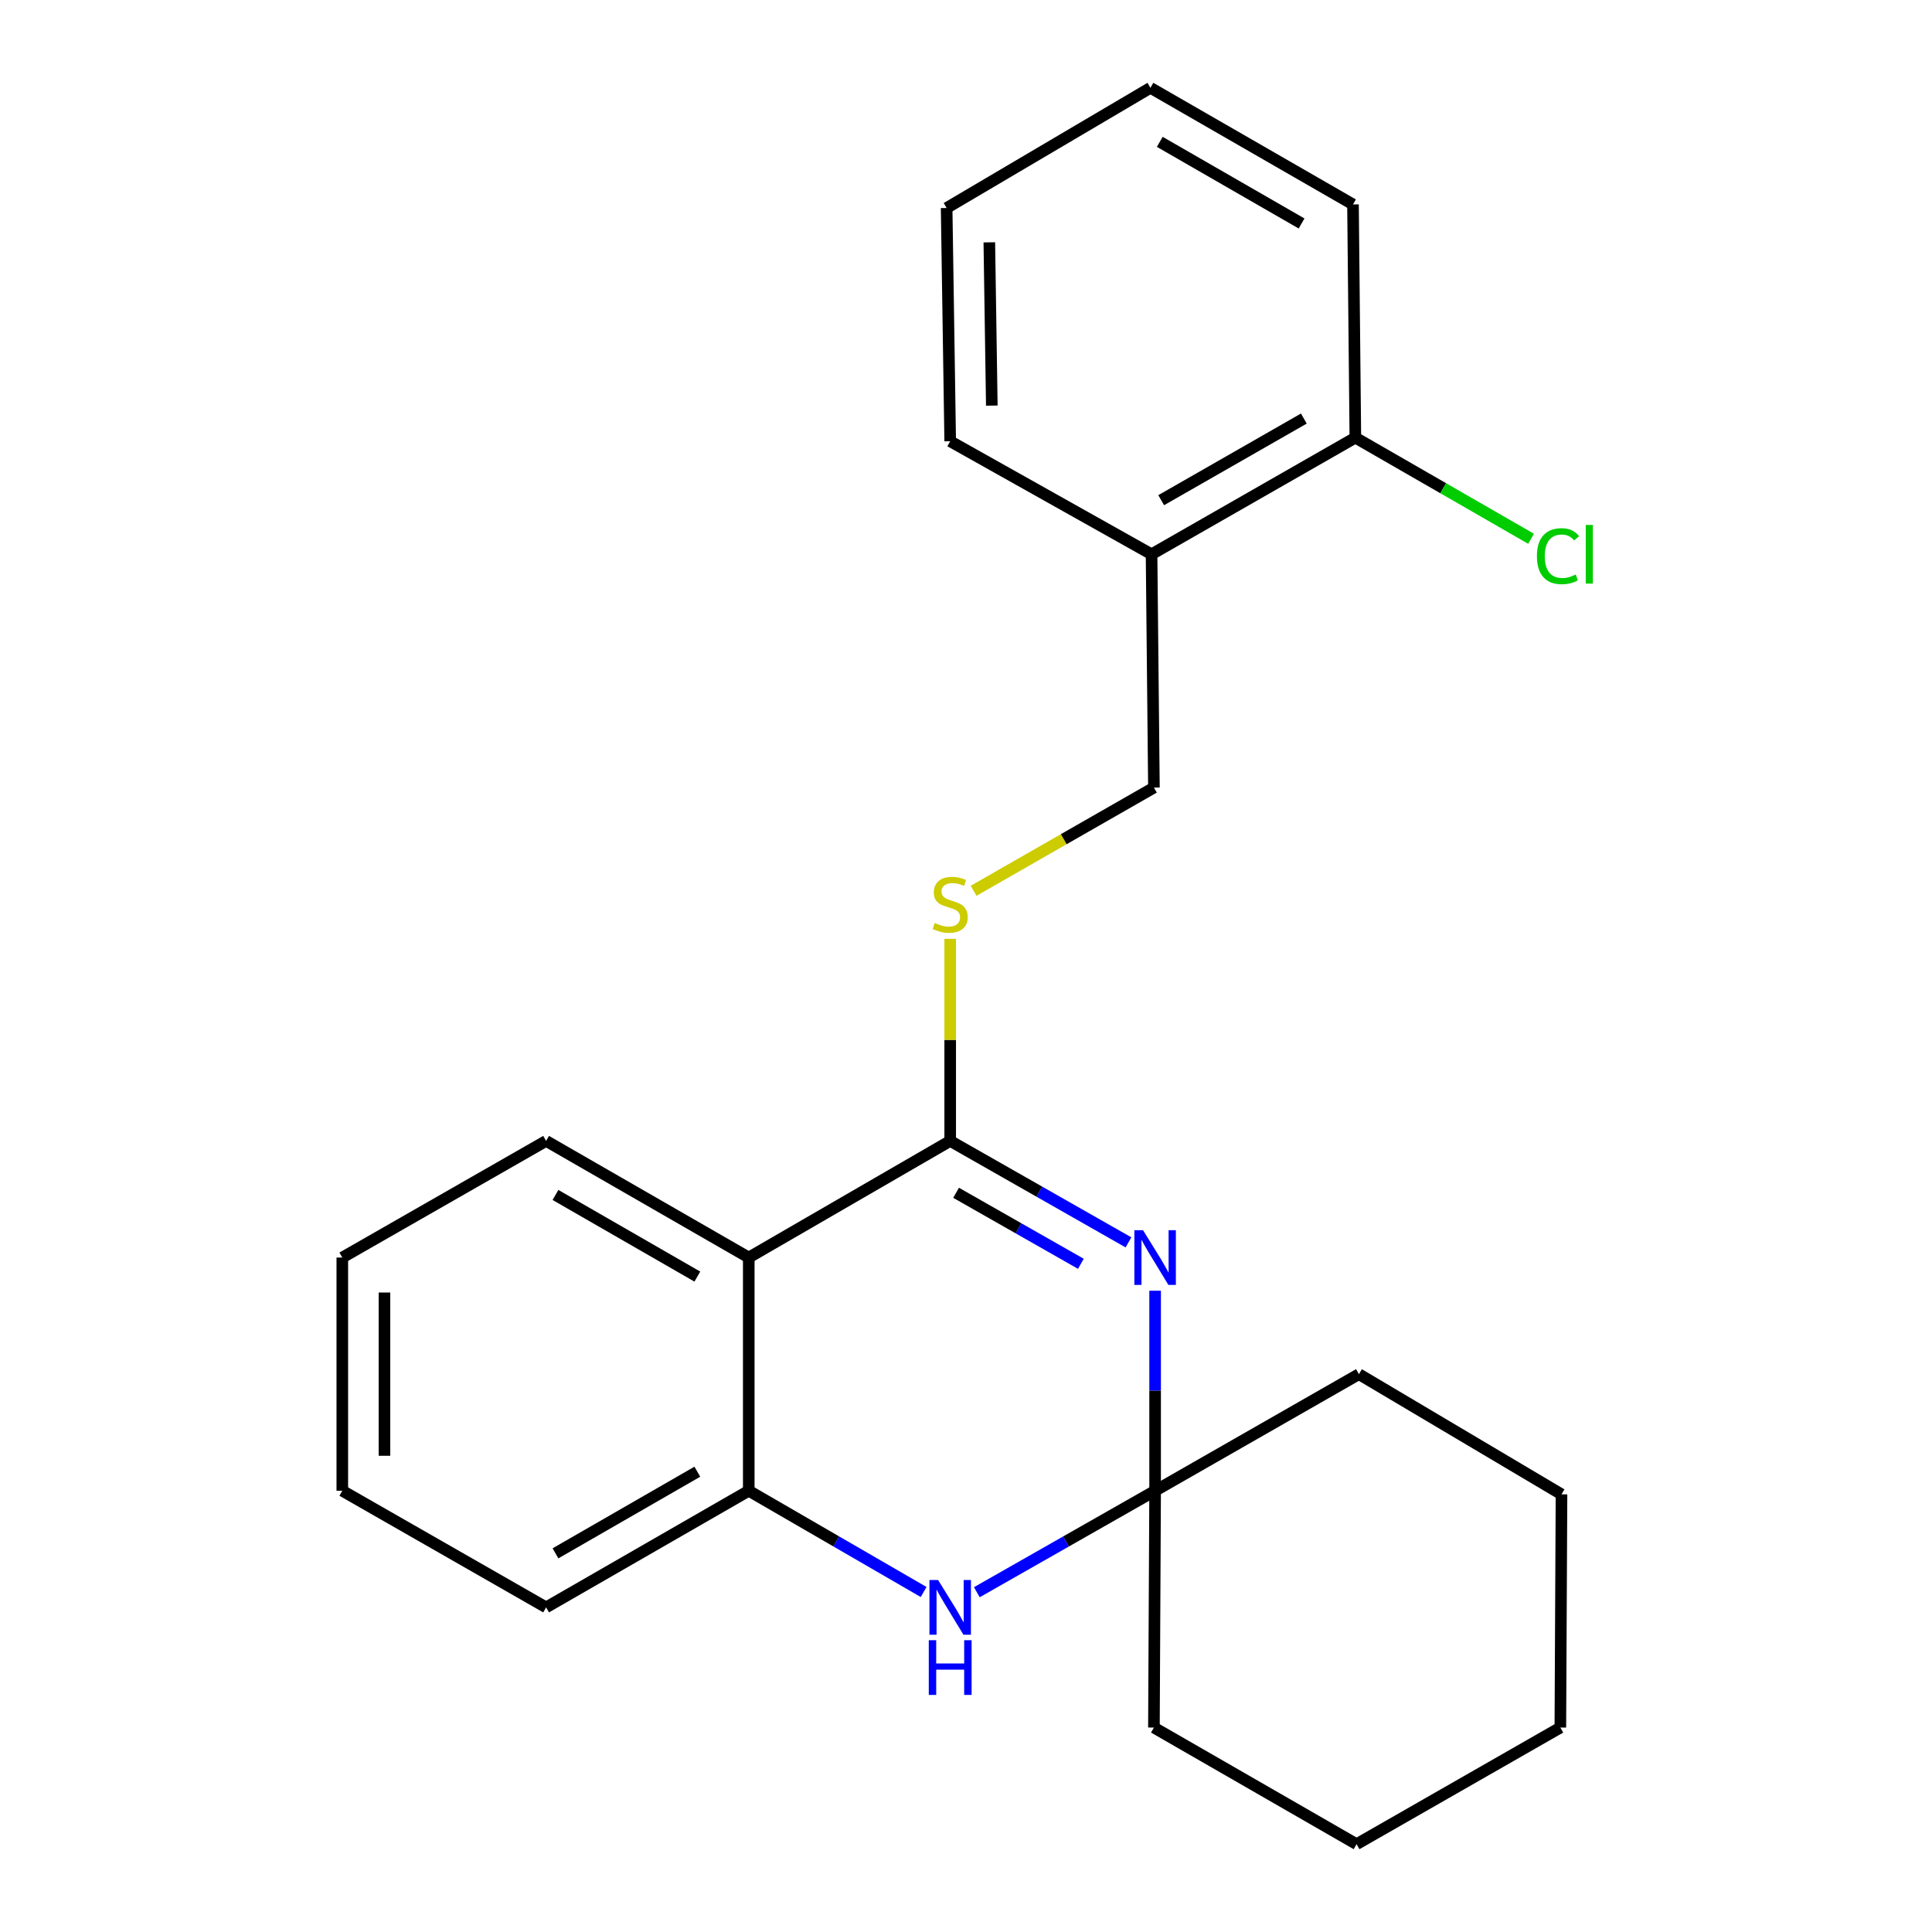 <?xml version='1.0' encoding='iso-8859-1'?>
<svg version='1.1' baseProfile='full'
              xmlns='http://www.w3.org/2000/svg'
                      xmlns:rdkit='http://www.rdkit.org/xml'
                      xmlns:xlink='http://www.w3.org/1999/xlink'
                  xml:space='preserve'
width='1000px' height='1000px' viewBox='0 0 1000 1000'>
<!-- END OF HEADER -->
<rect style='opacity:1.0;fill:#FFFFFF;stroke:none' width='1000' height='1000' x='0' y='0'> </rect>
<path class='bond-0' d='M 584.095,643.053 L 537.957,616.795' style='fill:none;fill-rule:evenodd;stroke:#0000FF;stroke-width:6px;stroke-linecap:butt;stroke-linejoin:miter;stroke-opacity:1' />
<path class='bond-0' d='M 537.957,616.795 L 491.818,590.538' style='fill:none;fill-rule:evenodd;stroke:#000000;stroke-width:6px;stroke-linecap:butt;stroke-linejoin:miter;stroke-opacity:1' />
<path class='bond-0' d='M 559.46,654.141 L 527.163,635.761' style='fill:none;fill-rule:evenodd;stroke:#0000FF;stroke-width:6px;stroke-linecap:butt;stroke-linejoin:miter;stroke-opacity:1' />
<path class='bond-0' d='M 527.163,635.761 L 494.866,617.381' style='fill:none;fill-rule:evenodd;stroke:#000000;stroke-width:6px;stroke-linecap:butt;stroke-linejoin:miter;stroke-opacity:1' />
<path class='bond-2' d='M 597.886,668.079 L 597.886,719.847' style='fill:none;fill-rule:evenodd;stroke:#0000FF;stroke-width:6px;stroke-linecap:butt;stroke-linejoin:miter;stroke-opacity:1' />
<path class='bond-2' d='M 597.886,719.847 L 597.886,771.614' style='fill:none;fill-rule:evenodd;stroke:#000000;stroke-width:6px;stroke-linecap:butt;stroke-linejoin:miter;stroke-opacity:1' />
<path class='bond-1' d='M 491.818,590.538 L 387.556,650.901' style='fill:none;fill-rule:evenodd;stroke:#000000;stroke-width:6px;stroke-linecap:butt;stroke-linejoin:miter;stroke-opacity:1' />
<path class='bond-5' d='M 491.818,590.538 L 491.818,538.244' style='fill:none;fill-rule:evenodd;stroke:#000000;stroke-width:6px;stroke-linecap:butt;stroke-linejoin:miter;stroke-opacity:1' />
<path class='bond-5' d='M 491.818,538.244 L 491.818,485.949' style='fill:none;fill-rule:evenodd;stroke:#CCCC00;stroke-width:6px;stroke-linecap:butt;stroke-linejoin:miter;stroke-opacity:1' />
<path class='bond-10' d='M 387.556,650.901 L 282.664,590.538' style='fill:none;fill-rule:evenodd;stroke:#000000;stroke-width:6px;stroke-linecap:butt;stroke-linejoin:miter;stroke-opacity:1' />
<path class='bond-10' d='M 360.938,660.76 L 287.513,618.507' style='fill:none;fill-rule:evenodd;stroke:#000000;stroke-width:6px;stroke-linecap:butt;stroke-linejoin:miter;stroke-opacity:1' />
<path class='bond-23' d='M 387.556,650.901 L 387.556,771.614' style='fill:none;fill-rule:evenodd;stroke:#000000;stroke-width:6px;stroke-linecap:butt;stroke-linejoin:miter;stroke-opacity:1' />
<path class='bond-3' d='M 597.886,771.614 L 551.748,797.872' style='fill:none;fill-rule:evenodd;stroke:#000000;stroke-width:6px;stroke-linecap:butt;stroke-linejoin:miter;stroke-opacity:1' />
<path class='bond-3' d='M 551.748,797.872 L 505.609,824.129' style='fill:none;fill-rule:evenodd;stroke:#0000FF;stroke-width:6px;stroke-linecap:butt;stroke-linejoin:miter;stroke-opacity:1' />
<path class='bond-11' d='M 597.886,771.614 L 597.268,894.183' style='fill:none;fill-rule:evenodd;stroke:#000000;stroke-width:6px;stroke-linecap:butt;stroke-linejoin:miter;stroke-opacity:1' />
<path class='bond-12' d='M 597.886,771.614 L 703.373,711.264' style='fill:none;fill-rule:evenodd;stroke:#000000;stroke-width:6px;stroke-linecap:butt;stroke-linejoin:miter;stroke-opacity:1' />
<path class='bond-4' d='M 478.066,824.015 L 432.811,797.815' style='fill:none;fill-rule:evenodd;stroke:#0000FF;stroke-width:6px;stroke-linecap:butt;stroke-linejoin:miter;stroke-opacity:1' />
<path class='bond-4' d='M 432.811,797.815 L 387.556,771.614' style='fill:none;fill-rule:evenodd;stroke:#000000;stroke-width:6px;stroke-linecap:butt;stroke-linejoin:miter;stroke-opacity:1' />
<path class='bond-13' d='M 387.556,771.614 L 282.664,831.977' style='fill:none;fill-rule:evenodd;stroke:#000000;stroke-width:6px;stroke-linecap:butt;stroke-linejoin:miter;stroke-opacity:1' />
<path class='bond-13' d='M 360.938,761.755 L 287.513,804.009' style='fill:none;fill-rule:evenodd;stroke:#000000;stroke-width:6px;stroke-linecap:butt;stroke-linejoin:miter;stroke-opacity:1' />
<path class='bond-7' d='M 503.936,461.071 L 550.602,434.363' style='fill:none;fill-rule:evenodd;stroke:#CCCC00;stroke-width:6px;stroke-linecap:butt;stroke-linejoin:miter;stroke-opacity:1' />
<path class='bond-7' d='M 550.602,434.363 L 597.268,407.655' style='fill:none;fill-rule:evenodd;stroke:#000000;stroke-width:6px;stroke-linecap:butt;stroke-linejoin:miter;stroke-opacity:1' />
<path class='bond-6' d='M 596.044,286.894 L 597.268,407.655' style='fill:none;fill-rule:evenodd;stroke:#000000;stroke-width:6px;stroke-linecap:butt;stroke-linejoin:miter;stroke-opacity:1' />
<path class='bond-8' d='M 596.044,286.894 L 701.53,226.531' style='fill:none;fill-rule:evenodd;stroke:#000000;stroke-width:6px;stroke-linecap:butt;stroke-linejoin:miter;stroke-opacity:1' />
<path class='bond-8' d='M 601.028,258.899 L 674.869,216.645' style='fill:none;fill-rule:evenodd;stroke:#000000;stroke-width:6px;stroke-linecap:butt;stroke-linejoin:miter;stroke-opacity:1' />
<path class='bond-14' d='M 596.044,286.894 L 491.818,228.386' style='fill:none;fill-rule:evenodd;stroke:#000000;stroke-width:6px;stroke-linecap:butt;stroke-linejoin:miter;stroke-opacity:1' />
<path class='bond-9' d='M 701.53,226.531 L 747.003,252.7' style='fill:none;fill-rule:evenodd;stroke:#000000;stroke-width:6px;stroke-linecap:butt;stroke-linejoin:miter;stroke-opacity:1' />
<path class='bond-9' d='M 747.003,252.7 L 792.477,278.868' style='fill:none;fill-rule:evenodd;stroke:#00CC00;stroke-width:6px;stroke-linecap:butt;stroke-linejoin:miter;stroke-opacity:1' />
<path class='bond-15' d='M 701.53,226.531 L 700.306,105.817' style='fill:none;fill-rule:evenodd;stroke:#000000;stroke-width:6px;stroke-linecap:butt;stroke-linejoin:miter;stroke-opacity:1' />
<path class='bond-16' d='M 282.664,590.538 L 177.178,650.901' style='fill:none;fill-rule:evenodd;stroke:#000000;stroke-width:6px;stroke-linecap:butt;stroke-linejoin:miter;stroke-opacity:1' />
<path class='bond-18' d='M 597.268,894.183 L 702.16,954.545' style='fill:none;fill-rule:evenodd;stroke:#000000;stroke-width:6px;stroke-linecap:butt;stroke-linejoin:miter;stroke-opacity:1' />
<path class='bond-17' d='M 703.373,711.264 L 808.229,773.469' style='fill:none;fill-rule:evenodd;stroke:#000000;stroke-width:6px;stroke-linecap:butt;stroke-linejoin:miter;stroke-opacity:1' />
<path class='bond-19' d='M 282.664,831.977 L 177.178,771.614' style='fill:none;fill-rule:evenodd;stroke:#000000;stroke-width:6px;stroke-linecap:butt;stroke-linejoin:miter;stroke-opacity:1' />
<path class='bond-20' d='M 491.818,228.386 L 489.975,107.66' style='fill:none;fill-rule:evenodd;stroke:#000000;stroke-width:6px;stroke-linecap:butt;stroke-linejoin:miter;stroke-opacity:1' />
<path class='bond-20' d='M 513.361,209.944 L 512.072,125.436' style='fill:none;fill-rule:evenodd;stroke:#000000;stroke-width:6px;stroke-linecap:butt;stroke-linejoin:miter;stroke-opacity:1' />
<path class='bond-26' d='M 700.306,105.817 L 595.462,45.455' style='fill:none;fill-rule:evenodd;stroke:#000000;stroke-width:6px;stroke-linecap:butt;stroke-linejoin:miter;stroke-opacity:1' />
<path class='bond-26' d='M 673.691,115.675 L 600.3,73.421' style='fill:none;fill-rule:evenodd;stroke:#000000;stroke-width:6px;stroke-linecap:butt;stroke-linejoin:miter;stroke-opacity:1' />
<path class='bond-25' d='M 177.178,650.901 L 177.178,771.614' style='fill:none;fill-rule:evenodd;stroke:#000000;stroke-width:6px;stroke-linecap:butt;stroke-linejoin:miter;stroke-opacity:1' />
<path class='bond-25' d='M 199,669.008 L 199,753.507' style='fill:none;fill-rule:evenodd;stroke:#000000;stroke-width:6px;stroke-linecap:butt;stroke-linejoin:miter;stroke-opacity:1' />
<path class='bond-22' d='M 808.229,773.469 L 807.635,894.183' style='fill:none;fill-rule:evenodd;stroke:#000000;stroke-width:6px;stroke-linecap:butt;stroke-linejoin:miter;stroke-opacity:1' />
<path class='bond-24' d='M 702.16,954.545 L 807.635,894.183' style='fill:none;fill-rule:evenodd;stroke:#000000;stroke-width:6px;stroke-linecap:butt;stroke-linejoin:miter;stroke-opacity:1' />
<path class='bond-21' d='M 489.975,107.66 L 595.462,45.455' style='fill:none;fill-rule:evenodd;stroke:#000000;stroke-width:6px;stroke-linecap:butt;stroke-linejoin:miter;stroke-opacity:1' />
<path  class='atom-0' d='M 591.626 636.741
L 600.906 651.741
Q 601.826 653.221, 603.306 655.901
Q 604.786 658.581, 604.866 658.741
L 604.866 636.741
L 608.626 636.741
L 608.626 665.061
L 604.746 665.061
L 594.786 648.661
Q 593.626 646.741, 592.386 644.541
Q 591.186 642.341, 590.826 641.661
L 590.826 665.061
L 587.146 665.061
L 587.146 636.741
L 591.626 636.741
' fill='#0000FF'/>
<path  class='atom-4' d='M 485.558 817.817
L 494.838 832.817
Q 495.758 834.297, 497.238 836.977
Q 498.718 839.657, 498.798 839.817
L 498.798 817.817
L 502.558 817.817
L 502.558 846.137
L 498.678 846.137
L 488.718 829.737
Q 487.558 827.817, 486.318 825.617
Q 485.118 823.417, 484.758 822.737
L 484.758 846.137
L 481.078 846.137
L 481.078 817.817
L 485.558 817.817
' fill='#0000FF'/>
<path  class='atom-4' d='M 480.738 848.969
L 484.578 848.969
L 484.578 861.009
L 499.058 861.009
L 499.058 848.969
L 502.898 848.969
L 502.898 877.289
L 499.058 877.289
L 499.058 864.209
L 484.578 864.209
L 484.578 877.289
L 480.738 877.289
L 480.738 848.969
' fill='#0000FF'/>
<path  class='atom-6' d='M 483.818 477.726
Q 484.138 477.846, 485.458 478.406
Q 486.778 478.966, 488.218 479.326
Q 489.698 479.646, 491.138 479.646
Q 493.818 479.646, 495.378 478.366
Q 496.938 477.046, 496.938 474.766
Q 496.938 473.206, 496.138 472.246
Q 495.378 471.286, 494.178 470.766
Q 492.978 470.246, 490.978 469.646
Q 488.458 468.886, 486.938 468.166
Q 485.458 467.446, 484.378 465.926
Q 483.338 464.406, 483.338 461.846
Q 483.338 458.286, 485.738 456.086
Q 488.178 453.886, 492.978 453.886
Q 496.258 453.886, 499.978 455.446
L 499.058 458.526
Q 495.658 457.126, 493.098 457.126
Q 490.338 457.126, 488.818 458.286
Q 487.298 459.406, 487.338 461.366
Q 487.338 462.886, 488.098 463.806
Q 488.898 464.726, 490.018 465.246
Q 491.178 465.766, 493.098 466.366
Q 495.658 467.166, 497.178 467.966
Q 498.698 468.766, 499.778 470.406
Q 500.898 472.006, 500.898 474.766
Q 500.898 478.686, 498.258 480.806
Q 495.658 482.886, 491.298 482.886
Q 488.778 482.886, 486.858 482.326
Q 484.978 481.806, 482.738 480.886
L 483.818 477.726
' fill='#CCCC00'/>
<path  class='atom-10' d='M 795.502 287.874
Q 795.502 280.834, 798.782 277.154
Q 802.102 273.434, 808.382 273.434
Q 814.222 273.434, 817.342 277.554
L 814.702 279.714
Q 812.422 276.714, 808.382 276.714
Q 804.102 276.714, 801.822 279.594
Q 799.582 282.434, 799.582 287.874
Q 799.582 293.474, 801.902 296.354
Q 804.262 299.234, 808.822 299.234
Q 811.942 299.234, 815.582 297.354
L 816.702 300.354
Q 815.222 301.314, 812.982 301.874
Q 810.742 302.434, 808.262 302.434
Q 802.102 302.434, 798.782 298.674
Q 795.502 294.914, 795.502 287.874
' fill='#00CC00'/>
<path  class='atom-10' d='M 820.782 271.714
L 824.462 271.714
L 824.462 302.074
L 820.782 302.074
L 820.782 271.714
' fill='#00CC00'/>
</svg>
